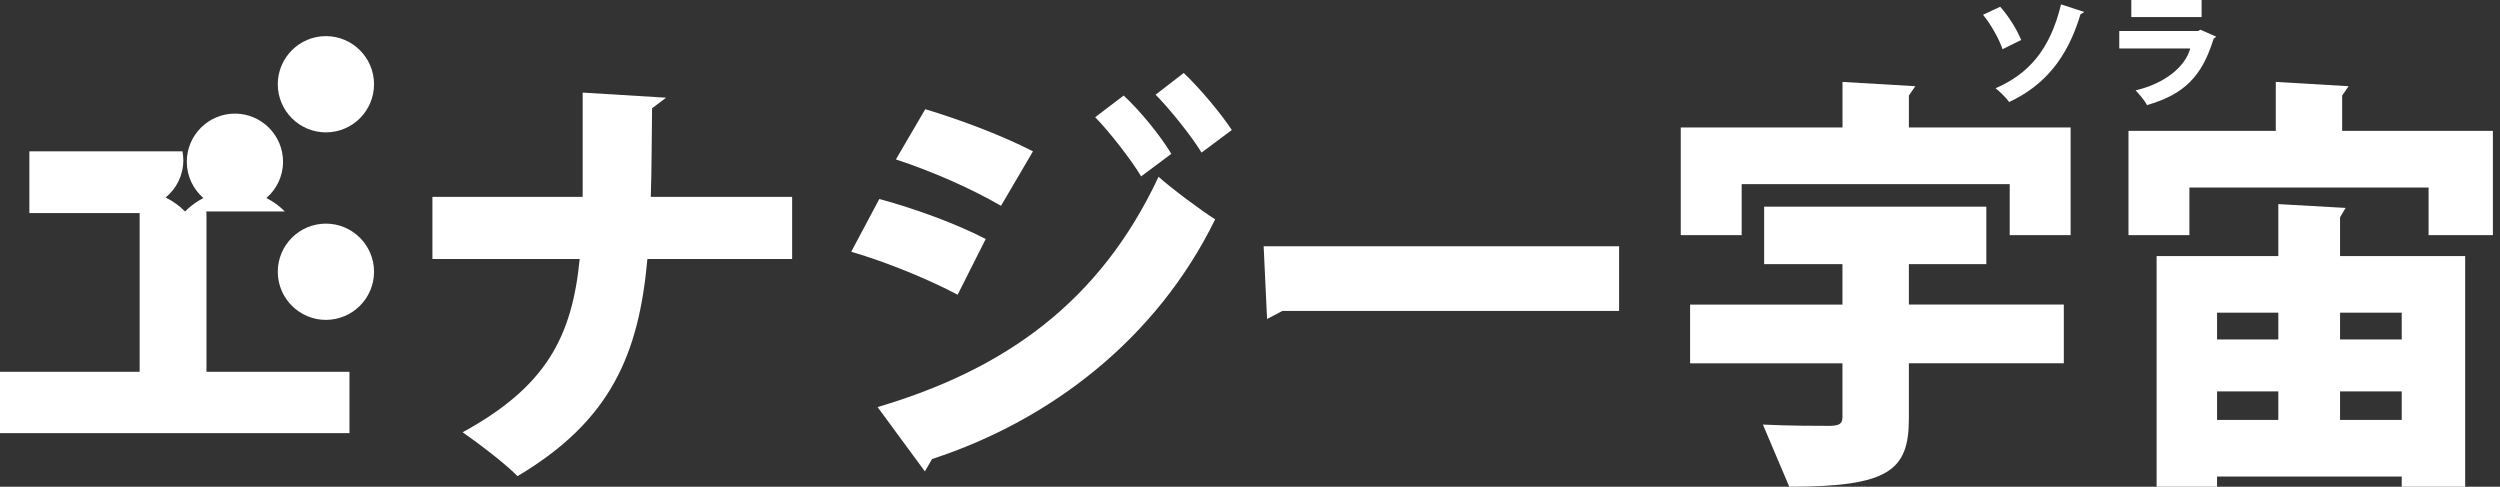 <svg width="226" height="44" viewBox="0 0 226 44" fill="none" xmlns="http://www.w3.org/2000/svg">
<rect x="0" y="0" width="226" height="44" fill="#333333" stroke="none"/>
<g id="logo 2" clip-path="url(#clip0_820_17877)">
<g id="_&#227;&#131;&#172;&#227;&#130;&#164;&#227;&#131;&#164;&#227;&#131;&#188;_1-2">
<path id="Vector" d="M29.462 20.216C27.063 20.216 25.111 22.168 25.111 24.567C25.111 26.966 27.063 28.917 29.462 28.917C31.861 28.917 33.813 26.966 33.813 24.567C33.813 22.168 31.861 20.216 29.462 20.216Z" fill="white"/>
<path id="Vector_2" d="M182.713 3.615C182.345 2.697 181.595 1.477 180.817 0.61L179.266 1.332C179.988 2.217 180.752 3.582 181.026 4.448L182.713 3.615Z" fill="white"/>
<path id="Vector_3" d="M180.397 7.979C180.798 8.277 181.385 8.878 181.627 9.223C184.799 7.737 186.881 5.287 188.079 1.286L188.423 1.085L186.318 0.396C185.321 4.532 183.346 6.703 180.397 7.979Z" fill="white"/>
<path id="Vector_4" d="M193.058 8.17C193.388 8.515 193.901 9.111 194.087 9.502C197.436 8.538 199.062 6.917 200.105 3.517L200.348 3.317L198.908 2.683L198.717 2.804H191.581V4.379H198C197.548 6.032 195.727 7.537 193.058 8.17Z" fill="white"/>
<path id="Vector_5" d="M199.024 0H192.671V1.542H199.024V0Z" fill="white"/>
<path id="Vector_6" d="M58.944 9.791L60.215 8.832L52.674 8.371V17.799H39.091V23.416H52.404C51.709 30.459 49.367 34.959 41.82 39.077C43.32 40.115 45.593 41.848 46.786 43.041C55.212 38.038 57.751 32.038 58.524 23.416H71.609V17.799H58.832C58.911 15.334 58.911 12.679 58.948 9.796" fill="white"/>
<path id="Vector_7" d="M107.004 6.6L104.466 8.561C105.737 9.833 107.736 12.334 108.621 13.792L111.355 11.752C110.396 10.29 108.509 8.021 107.009 6.596" fill="white"/>
<path id="Vector_8" d="M105.887 13.909C104.927 12.293 103.078 10.024 101.578 8.636L99.002 10.597C100.232 11.827 102.351 14.561 103.157 15.944L105.891 13.904L105.887 13.909Z" fill="white"/>
<path id="Vector_9" d="M89.109 21.609C86.607 20.3 82.913 18.916 79.49 17.989L76.951 22.759C80.258 23.719 84.111 25.335 86.57 26.644L89.109 21.604V21.609Z" fill="white"/>
<path id="Vector_10" d="M93.38 13.681C90.687 12.297 87.068 10.909 83.644 9.87L80.989 14.412C84.376 15.53 87.762 17.03 90.492 18.604L93.38 13.681Z" fill="white"/>
<path id="Vector_11" d="M79.336 36.803L83.607 42.612L84.26 41.494C94.996 37.991 104.578 30.603 109.851 19.829C108.621 19.061 105.887 17.02 104.732 15.982C99.421 27.333 90.804 33.412 79.336 36.798" fill="white"/>
<path id="Vector_12" d="M114.542 28.838L115.93 28.107H146.366V22.261H114.234L114.542 28.838Z" fill="white"/>
<path id="Vector_13" d="M172.562 23.877H179.563V18.683H159.478V23.877H166.558V27.534H152.784V32.844H166.558V37.693C166.558 38.308 166.288 38.462 165.482 38.499C164.676 38.499 161.634 38.499 159.366 38.382L161.751 44C170.755 44 172.562 42.537 172.562 37.842V32.839H186.569V27.529H172.562V23.872V23.877Z" fill="white"/>
<path id="Vector_14" d="M172.563 8.636L173.145 7.793L166.563 7.406V11.524H151.941V21.259H157.447V16.643H181.678V21.259H187.184V11.524H172.563V8.636Z" fill="white"/>
<path id="Vector_15" d="M211.541 19.643L212.044 18.795L205.96 18.451V23.146H194.958V44H200.422V43.078H217.116V44H222.85V23.146H211.541V19.643ZM205.96 37.959H200.422V35.383H205.96V37.959ZM205.96 30.687H200.422V28.265H205.96V30.687ZM217.116 37.959H211.541V35.383H217.116V37.959ZM217.116 30.687H211.541V28.265H217.116V30.687Z" fill="white"/>
<path id="Vector_16" d="M211.732 11.831V8.636L212.314 7.793L205.732 7.406V11.831H192.415V21.259H197.921V16.951H219.544V21.259H225.357V11.831H211.732Z" fill="white"/>
<path id="Vector_17" d="M29.462 3.265C27.063 3.265 25.111 5.217 25.111 7.616C25.111 10.015 27.063 11.967 29.462 11.967C31.861 11.967 33.813 10.015 33.813 7.616C33.813 5.217 31.861 3.265 29.462 3.265Z" fill="white"/>
<path id="Vector_18" d="M18.66 19.256L18.642 19.117H25.745C25.265 18.623 24.702 18.218 24.082 17.901C25 17.104 25.587 15.931 25.587 14.622C25.587 12.223 23.635 10.271 21.236 10.271C18.837 10.271 16.886 12.223 16.886 14.622C16.886 15.935 17.472 17.109 18.39 17.906C18.278 17.961 18.166 18.022 18.055 18.087C18.003 18.12 17.952 18.152 17.901 18.18C17.794 18.246 17.691 18.311 17.589 18.385C17.51 18.441 17.44 18.497 17.365 18.558C17.291 18.614 17.221 18.669 17.151 18.73C17.007 18.856 16.862 18.982 16.732 19.121C16.224 18.604 15.628 18.176 14.971 17.854C15.949 17.058 16.573 15.842 16.573 14.486C16.573 14.212 16.545 13.941 16.494 13.681H2.655V19.261H12.623V33.612H0V39.156H31.591V33.612H18.665V19.261L18.66 19.256Z" fill="white"/>
</g>
</g>
<defs>
<clipPath id="clip0_820_17877">
<rect width="225.357" height="44" fill="white"/>
</clipPath>
</defs>
</svg>

